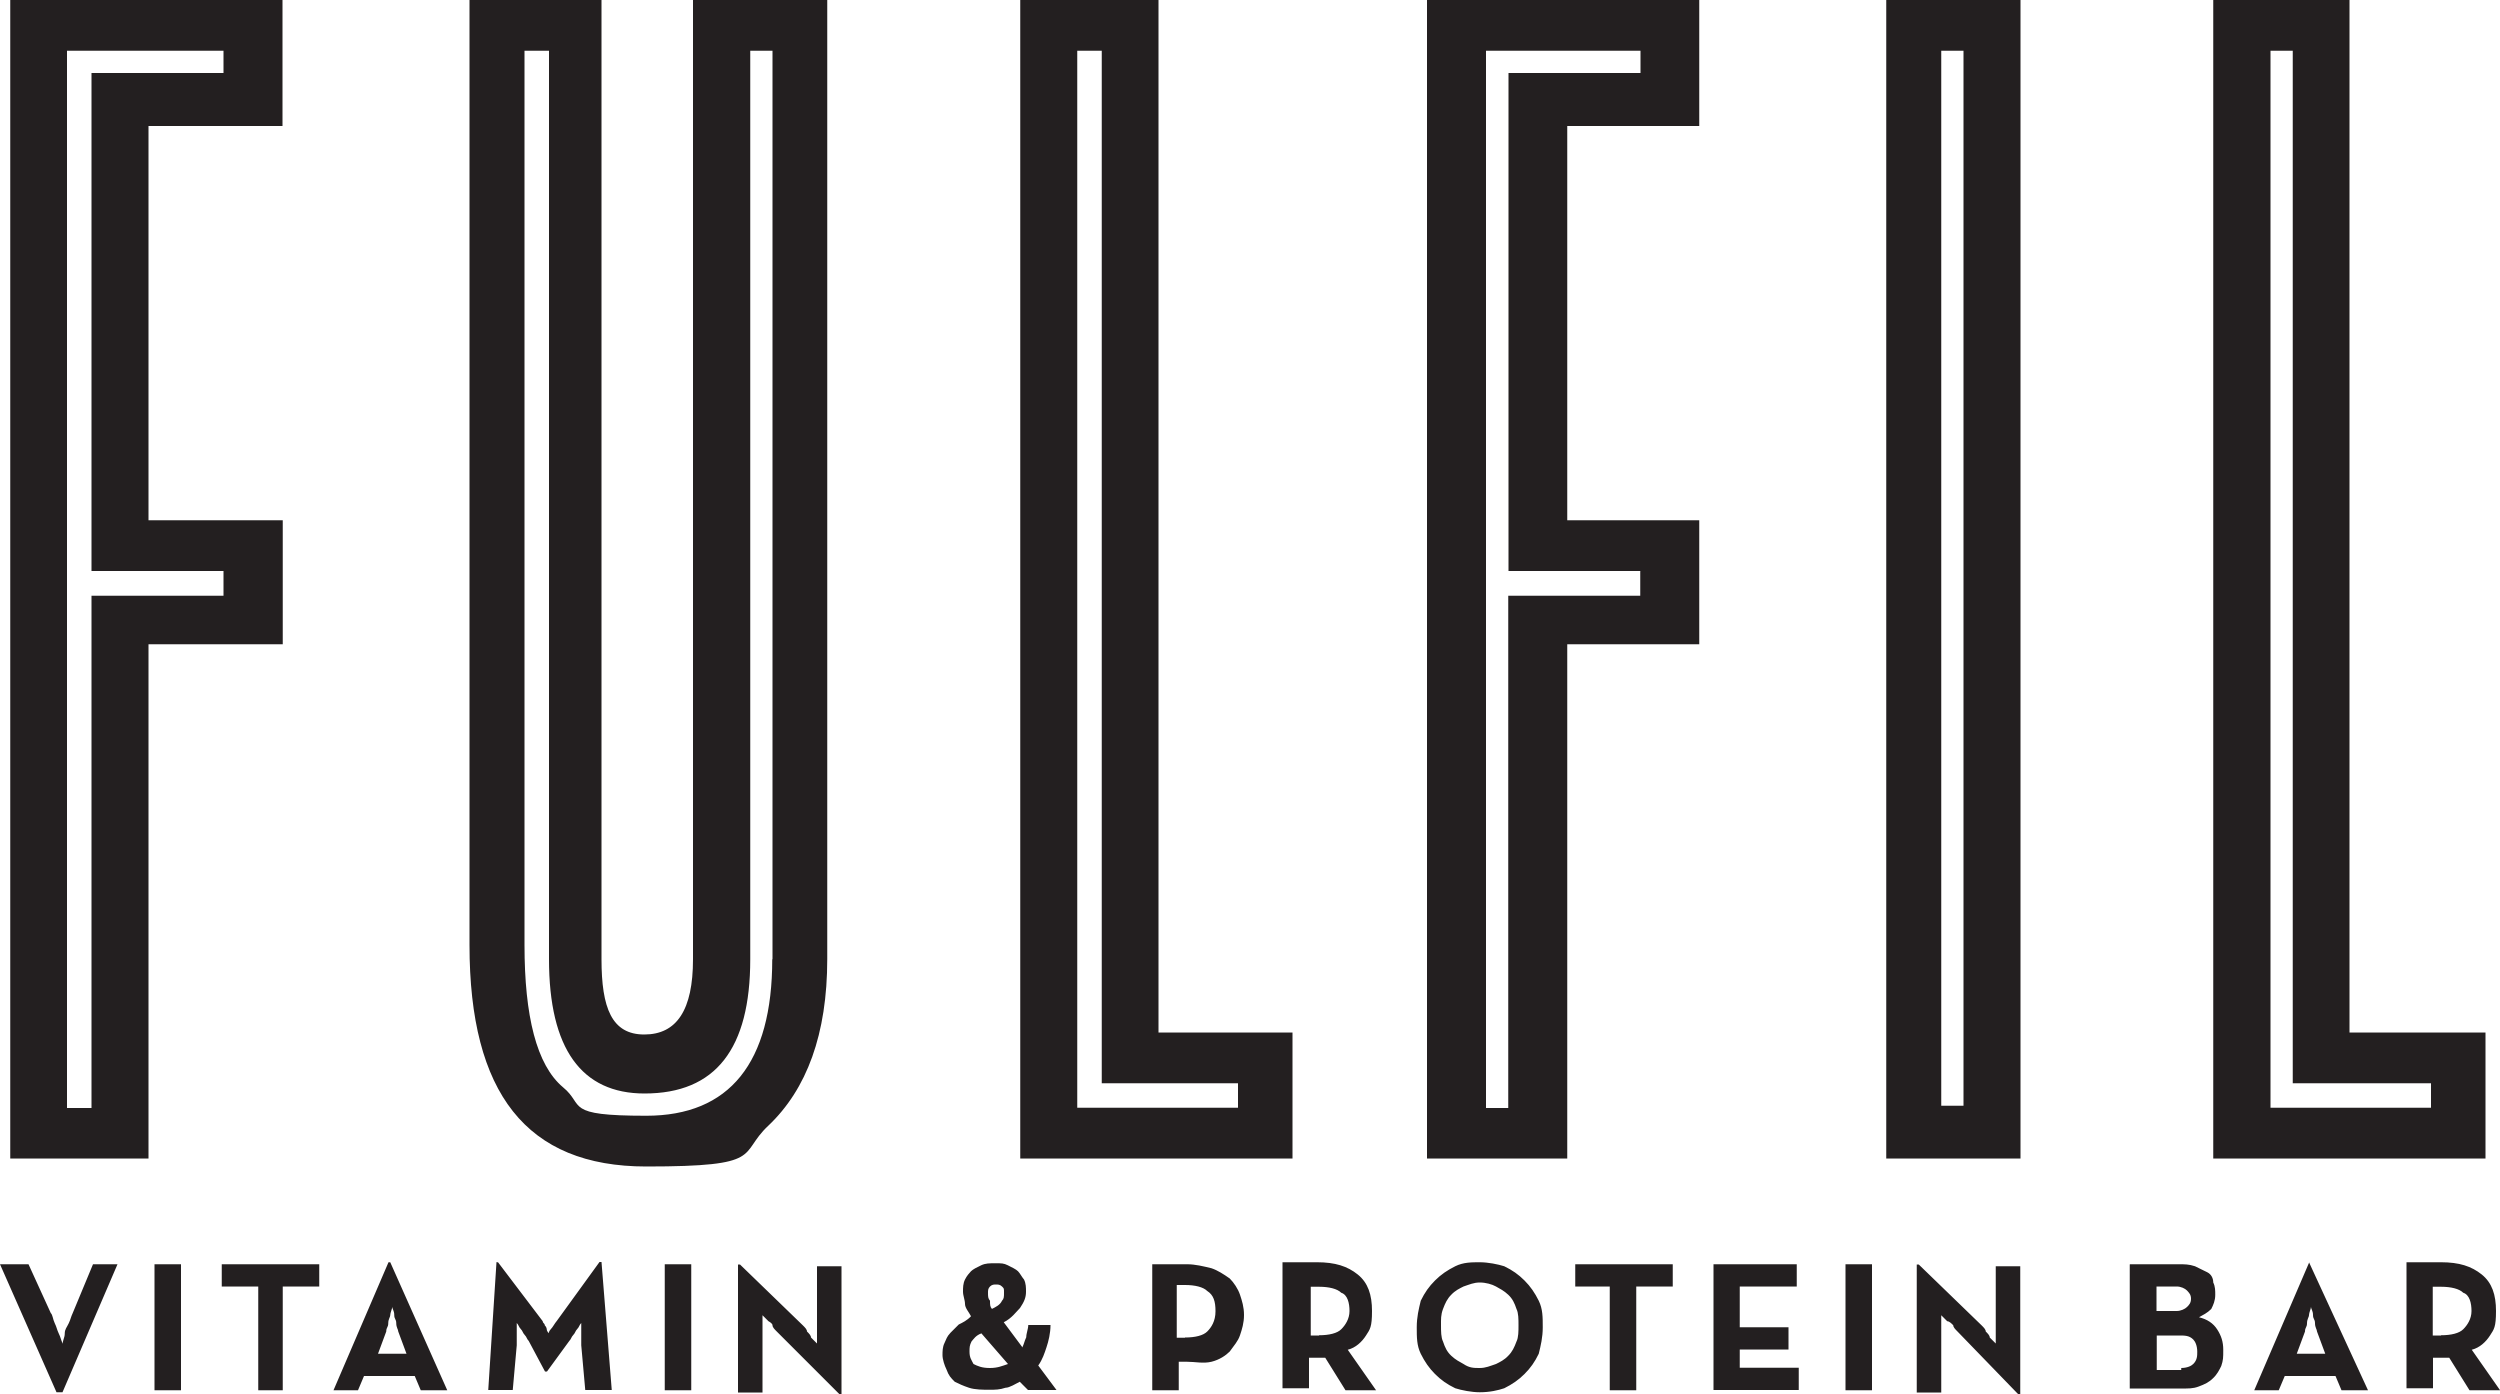 <svg viewBox="0 0 1000 557.7" version="1.1" xmlns="http://www.w3.org/2000/svg" id="Layer_1">
  
  <defs>
    <style>
      .st0 {
        fill: #231f20;
      }
    </style>
  </defs>
  
  <path d="M113,50.4V0H4.1v463.4h55.3v-205.7h53.7v-49.6h-53.7V50.4h53.7ZM89.4,228.5v9.8h-52.8v204.9h-9.8V20.3h62.6v8.9h-52.8v199.2h52.8ZM277.2,0v383.7c0,20.3-6.5,30.1-19.5,30.1s-17.1-10.6-17.1-30.1V0h-52.8v378c0,59.3,22.8,88.6,70.7,88.6s36.6-4.9,48.8-16.3c15.4-14.6,23.6-36.6,23.6-66.7V0h-53.7ZM308.9,383.7c0,41.5-17.1,62.6-50.4,62.6s-24.4-4.1-33.3-11.4c-10.6-8.9-15.4-28.5-15.4-56.9V20.3h9.8v363.4c0,35.8,13,53.7,38.2,53.7,28.5,0,42.3-17.9,42.3-53.7V20.3h8.9v363.4ZM463.4,413V0h-55.3v463.4h108.9v-50.4h-53.7ZM495.1,443.1h-64.2V20.3h9.8v413h54.5v9.8ZM679.7,50.4V0h-108.9v463.4h56.1v-205.7h52.8v-49.6h-52.8V50.4h52.8ZM656.1,228.5v9.8h-52.8v204.9h-8.9V20.3h61.8v8.9h-52.8v199.2h52.8ZM754.5,0v463.4h53.7V0h-53.7ZM785.4,442.3h-8.9V20.3h8.9v422ZM939.8,413V0h-54.5v463.4h108.9v-50.4h-54.5ZM972.4,443.1h-64.2V20.3h8.9v413h55.3v9.8ZM0,505.7h11.4l8.9,19.5c.8.8.8,2.4,1.6,4.1.8,1.6.8,2.4,1.6,4.1.8,1.6.8,2.4,1.6,4.1,0-1.6.8-2.4.8-4.1s.8-2.4,1.6-4.1.8-2.4,1.6-4.1l8.1-19.5h9.8l-22,51.2h-2.4L0,505.7ZM61.8,505.7h10.6v50.4h-10.6v-50.4ZM103.3,514.6h-14.6v-8.9h39v8.9h-14.6v41.5h-9.8v-41.5ZM155.3,504.9h.8l22.8,51.2h-10.6l-2.4-5.7h-20.3l-2.4,5.7h-9.8l22-51.2ZM162.6,541.5l-3.3-8.9c0-.8-.8-1.6-.8-3.3s-.8-1.6-.8-3.3-.8-2.4-.8-3.3c0,.8-.8,2.4-.8,3.3s-.8,1.6-.8,3.3-.8,1.6-.8,3.3l-3.3,8.9h11.4ZM198.4,504.9h.8l17.9,23.6c0,.8.8.8.8,1.6.8.8.8,1.6.8,1.6,0,.8.8,1.6.8,1.6,0-.8.8-1.6.8-1.6.8-.8,1.6-2.4,2.4-3.3l17.1-23.6h.8l4.1,51.2h-10.6l-1.6-17.9v-8.9c-.8.8-.8,1.6-1.6,2.4-.8.8-.8,1.6-1.6,2.4-.8.8-.8,1.6-1.6,2.4l-8.9,12.2h-.8l-6.5-12.2c-.8-.8-.8-1.6-1.6-2.4s-.8-1.6-1.6-2.4c-.8-.8-.8-1.6-1.6-2.4v8.9l-1.6,17.9h-9.8l3.3-51.2ZM265.9,505.7h10.6v50.4h-10.6v-50.4ZM310.6,532.5c-.8-.8-1.6-1.6-1.6-2.4s-1.6-1.6-1.6-1.6l-2.4-2.4v30.9h-9.8v-51.2h.8l25.2,24.4c.8.8,1.6,1.6,1.6,2.4.8.8,1.6,1.6,1.6,2.4l2.4,2.4v-30.9h9.8v51.2h-.8l-25.2-25.2ZM408.9,539c.8-1.6.8-2.4,1.6-4.1,0-1.6.8-3.3.8-4.9h8.9c0,3.3-.8,6.5-1.6,8.9s-1.6,4.9-3.3,7.3l7.3,9.8h-11.4l-3.3-3.3c-1.6.8-4.1,2.4-5.7,2.4-2.4.8-4.1.8-6.5.8s-5.7,0-8.1-.8c-2.4-.8-4.1-1.6-5.7-2.4-1.6-1.6-2.4-2.4-3.3-4.9-.8-1.6-1.6-4.1-1.6-5.7s0-3.3.8-4.9.8-2.4,2.4-4.1l3.3-3.3c1.6-.8,3.3-1.6,4.9-3.3-.8-1.6-2.4-3.3-2.4-4.9s-.8-3.3-.8-4.9,0-3.3.8-4.9c.8-1.6,1.6-2.4,2.4-3.3.8-.8,2.4-1.6,4.1-2.4s3.3-.8,5.7-.8,3.3,0,4.9.8,3.3,1.6,4.1,2.4c.8.8,1.6,2.4,2.4,3.3.8,1.6.8,3.3.8,4.9,0,2.4-.8,4.1-2.4,6.5-1.6,1.6-3.3,4.1-6.5,5.7l7.3,9.8ZM392.7,533.3c-2.4.8-3.3,2.4-4.1,3.3-.8,1.6-.8,2.4-.8,4.1,0,2.4.8,3.3,1.6,4.9,1.6.8,3.3,1.6,6.5,1.6s4.9-.8,7.3-1.6l-10.6-12.2ZM396.7,523.6c1.6-.8,3.3-1.6,4.1-3.3.8-.8.8-1.6.8-3.3s0-1.6-.8-2.4-1.6-.8-2.4-.8-1.6,0-2.4.8-.8,1.6-.8,2.4c0,1.6,0,2.4.8,3.3,0,1.6,0,2.4.8,3.3ZM461,505.7h13.8c3.3,0,6.5.8,9.8,1.6,2.4.8,4.9,2.4,7.3,4.1,1.6,1.6,3.3,4.1,4.1,6.5.8,2.4,1.6,4.9,1.6,8.1s-.8,5.7-1.6,8.1c-.8,2.4-2.4,4.1-4.1,6.5-1.6,1.6-4.1,3.3-7.3,4.1-3.3.8-6.5,0-9.8,0h-3.3v11.4h-10.6v-50.4ZM474,535c4.1,0,7.3-.8,8.9-2.4s3.3-4.1,3.3-8.1-.8-6.5-3.3-8.1c-1.6-1.6-4.9-2.4-8.9-2.4h-3.3v21.1h3.3ZM550.4,556.1h-12.2l-8.1-13h-6.5v12.2h-10.6v-50.4h13.8c7.3,0,12.2,1.6,16.3,4.9,4.1,3.3,5.7,8.1,5.7,14.6s-.8,7.3-2.4,9.8-4.1,4.9-7.3,5.7l11.4,16.3ZM527.6,534.1c4.1,0,7.3-.8,8.9-2.4s3.3-4.1,3.3-7.3-.8-6.5-3.3-7.3c-1.6-1.6-4.9-2.4-8.9-2.4h-3.3v19.5h3.3ZM591.9,556.9c-3.3,0-7.3-.8-9.8-1.6-3.3-1.6-5.7-3.3-8.1-5.7s-4.1-4.9-5.7-8.1c-1.6-3.3-1.6-6.5-1.6-10.6s.8-7.3,1.6-10.6c1.6-3.3,3.3-5.7,5.7-8.1s4.9-4.1,8.1-5.7,6.5-1.6,9.8-1.6,7.3.8,9.8,1.6c3.3,1.6,5.7,3.3,8.1,5.7,2.4,2.4,4.1,4.9,5.7,8.1,1.6,3.3,1.6,6.5,1.6,10.6s-.8,7.3-1.6,10.6c-1.6,3.3-3.3,5.7-5.7,8.1s-4.9,4.1-8.1,5.7c-2.4.8-5.7,1.6-9.8,1.6M591.9,547.2c2.4,0,4.1-.8,6.5-1.6,1.6-.8,3.3-1.6,4.9-3.3,1.6-1.6,2.4-3.3,3.3-5.7.8-1.6.8-4.1.8-6.5s0-4.9-.8-6.5c-.8-2.4-1.6-4.1-3.3-5.7s-3.3-2.4-4.9-3.3-4.1-1.6-6.5-1.6-4.1.8-6.5,1.6c-1.6.8-3.3,1.6-4.9,3.3-1.6,1.6-2.4,3.3-3.3,5.7s-.8,4.1-.8,6.5,0,4.9.8,6.5c.8,2.4,1.6,4.1,3.3,5.7s3.3,2.4,4.9,3.3c2.4,1.6,4.1,1.6,6.5,1.6M643.9,514.6h-13.8v-8.9h39v8.9h-14.6v41.5h-10.6v-41.5ZM685.4,505.7h33.3v8.9h-22.8v16.3h19.5v8.9h-19.5v7.3h23.6v8.9h-34.1v-50.4ZM738.2,505.7h10.6v50.4h-10.6v-50.4ZM782.9,532.5c-.8-.8-1.6-1.6-1.6-2.4-.8-.8-1.6-1.6-2.4-1.6l-2.4-2.4v30.9h-9.8v-51.2h.8l25.2,24.4c.8.8,1.6,1.6,1.6,2.4.8.8,1.6,1.6,1.6,2.4l2.4,2.4v-30.9h9.8v51.2h-.8l-24.4-25.2ZM852,505.7h19.5c2.4,0,4.1,0,6.5.8l4.9,2.4c1.6.8,2.4,2.4,2.4,4.1.8,1.6.8,3.3.8,4.9,0,2.4-.8,4.1-1.6,5.7-1.6,1.6-3.3,2.4-4.9,3.3,3.3.8,5.7,2.4,7.3,4.9s2.4,4.9,2.4,8.1,0,4.1-.8,6.5c-.8,1.6-1.6,3.3-3.3,4.9-1.6,1.6-3.3,2.4-5.7,3.3s-4.1.8-7.3.8h-20.3v-49.6ZM870.7,524.4c1.6,0,3.3-.8,4.1-1.6s1.6-1.6,1.6-3.3-.8-2.4-1.6-3.3c-.8-.8-2.4-1.6-4.1-1.6h-8.1v9.8h8.1ZM872.4,547.2c2.4,0,4.1-.8,4.9-1.6,1.6-1.6,1.6-3.3,1.6-4.9,0-2.4-.8-4.1-1.6-4.9-1.6-1.6-3.3-1.6-5.7-1.6h-8.9v13.8h9.8v-.8ZM923.6,504.9l23.6,51.2h-10.6l-2.4-5.7h-20.3l-2.4,5.7h-9.8l22-51.2ZM930.1,541.5l-3.3-8.9c0-.8-.8-1.6-.8-3.3s-.8-1.6-.8-3.3-.8-2.4-.8-3.3c0,.8-.8,2.4-.8,3.3s-.8,1.6-.8,3.3-.8,1.6-.8,3.3l-3.3,8.9h11.4ZM1000,556.1h-12.2l-8.1-13h-6.5v12.2h-10.6v-50.4h13.8c7.3,0,12.2,1.6,16.3,4.9,4.1,3.3,5.7,8.1,5.7,14.6s-.8,7.3-2.4,9.8-4.1,4.9-7.3,5.7l11.4,16.3ZM976.4,534.1c4.1,0,7.3-.8,8.9-2.4s3.3-4.1,3.3-7.3-.8-6.5-3.3-7.3c-1.6-1.6-4.9-2.4-8.9-2.4h-3.3v19.5h3.3Z" class="st0" id="path2531"></path>
</svg>